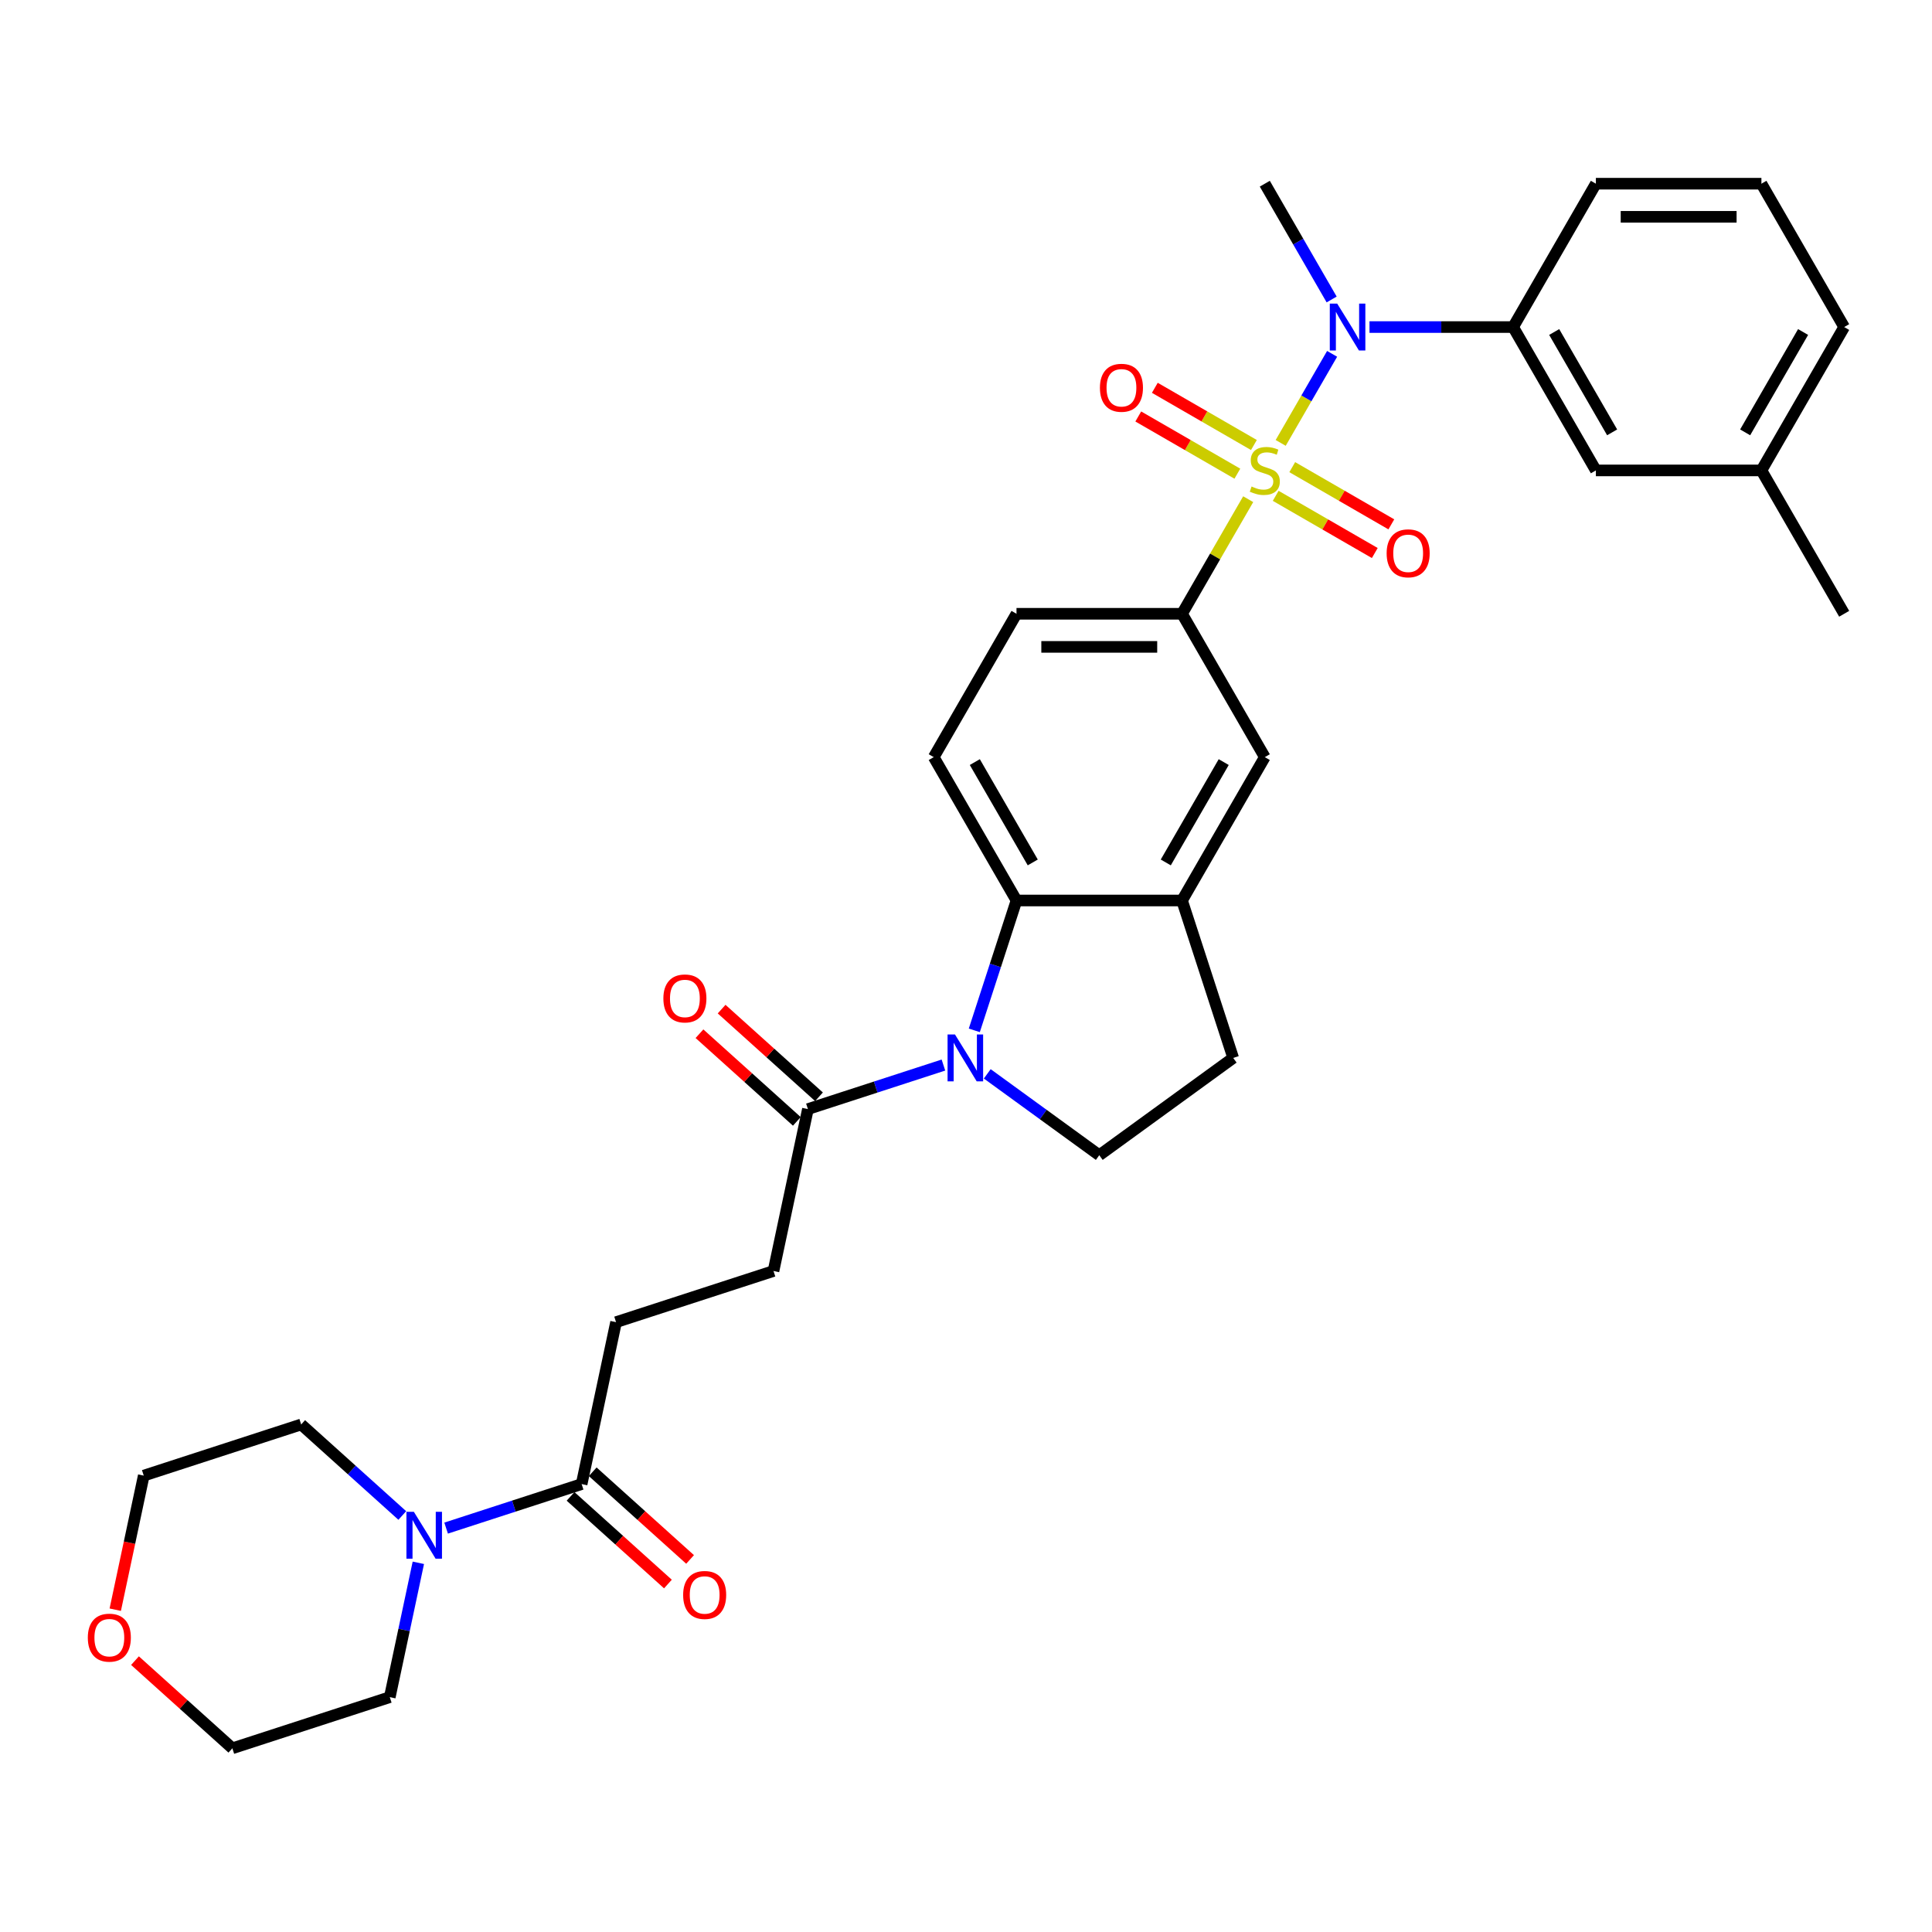 <?xml version='1.0' encoding='iso-8859-1'?>
<svg version='1.1' baseProfile='full'
              xmlns='http://www.w3.org/2000/svg'
                      xmlns:rdkit='http://www.rdkit.org/xml'
                      xmlns:xlink='http://www.w3.org/1999/xlink'
                  xml:space='preserve'
width='1000px' height='1000px' viewBox='0 0 1000 1000'>
<!-- END OF HEADER -->
<rect style='opacity:1.0;fill:#FFFFFF;stroke:none' width='1000' height='1000' x='0' y='0'> </rect>
<path class='bond-1' d='M 662.882,229.247 L 676.189,206.198' style='fill:none;fill-rule:evenodd;stroke:#CCCC00;stroke-width:6px;stroke-linecap:butt;stroke-linejoin:miter;stroke-opacity:1' />
<path class='bond-1' d='M 676.189,206.198 L 689.497,183.148' style='fill:none;fill-rule:evenodd;stroke:#0000FF;stroke-width:6px;stroke-linecap:butt;stroke-linejoin:miter;stroke-opacity:1' />
<path class='bond-3' d='M 646.063,258.379 L 628.941,288.034' style='fill:none;fill-rule:evenodd;stroke:#CCCC00;stroke-width:6px;stroke-linecap:butt;stroke-linejoin:miter;stroke-opacity:1' />
<path class='bond-3' d='M 628.941,288.034 L 611.82,317.689' style='fill:none;fill-rule:evenodd;stroke:#000000;stroke-width:6px;stroke-linecap:butt;stroke-linejoin:miter;stroke-opacity:1' />
<path class='bond-11' d='M 660.298,256.636 L 685.941,271.441' style='fill:none;fill-rule:evenodd;stroke:#CCCC00;stroke-width:6px;stroke-linecap:butt;stroke-linejoin:miter;stroke-opacity:1' />
<path class='bond-11' d='M 685.941,271.441 L 711.584,286.246' style='fill:none;fill-rule:evenodd;stroke:#FF0000;stroke-width:6px;stroke-linecap:butt;stroke-linejoin:miter;stroke-opacity:1' />
<path class='bond-11' d='M 668.866,241.795 L 694.509,256.6' style='fill:none;fill-rule:evenodd;stroke:#CCCC00;stroke-width:6px;stroke-linecap:butt;stroke-linejoin:miter;stroke-opacity:1' />
<path class='bond-11' d='M 694.509,256.6 L 720.153,271.405' style='fill:none;fill-rule:evenodd;stroke:#FF0000;stroke-width:6px;stroke-linecap:butt;stroke-linejoin:miter;stroke-opacity:1' />
<path class='bond-12' d='M 649.022,230.338 L 623.379,215.533' style='fill:none;fill-rule:evenodd;stroke:#CCCC00;stroke-width:6px;stroke-linecap:butt;stroke-linejoin:miter;stroke-opacity:1' />
<path class='bond-12' d='M 623.379,215.533 L 597.736,200.728' style='fill:none;fill-rule:evenodd;stroke:#FF0000;stroke-width:6px;stroke-linecap:butt;stroke-linejoin:miter;stroke-opacity:1' />
<path class='bond-12' d='M 640.454,245.179 L 614.811,230.374' style='fill:none;fill-rule:evenodd;stroke:#CCCC00;stroke-width:6px;stroke-linecap:butt;stroke-linejoin:miter;stroke-opacity:1' />
<path class='bond-12' d='M 614.811,230.374 L 589.168,215.569' style='fill:none;fill-rule:evenodd;stroke:#FF0000;stroke-width:6px;stroke-linecap:butt;stroke-linejoin:miter;stroke-opacity:1' />
<path class='bond-0' d='M 504.299,533.308 L 515.219,499.701' style='fill:none;fill-rule:evenodd;stroke:#0000FF;stroke-width:6px;stroke-linecap:butt;stroke-linejoin:miter;stroke-opacity:1' />
<path class='bond-0' d='M 515.219,499.701 L 526.138,466.094' style='fill:none;fill-rule:evenodd;stroke:#000000;stroke-width:6px;stroke-linecap:butt;stroke-linejoin:miter;stroke-opacity:1' />
<path class='bond-4' d='M 488.317,551.268 L 453.245,562.664' style='fill:none;fill-rule:evenodd;stroke:#0000FF;stroke-width:6px;stroke-linecap:butt;stroke-linejoin:miter;stroke-opacity:1' />
<path class='bond-4' d='M 453.245,562.664 L 418.173,574.059' style='fill:none;fill-rule:evenodd;stroke:#000000;stroke-width:6px;stroke-linecap:butt;stroke-linejoin:miter;stroke-opacity:1' />
<path class='bond-33' d='M 511.005,555.824 L 539.992,576.884' style='fill:none;fill-rule:evenodd;stroke:#0000FF;stroke-width:6px;stroke-linecap:butt;stroke-linejoin:miter;stroke-opacity:1' />
<path class='bond-33' d='M 539.992,576.884 L 568.979,597.944' style='fill:none;fill-rule:evenodd;stroke:#000000;stroke-width:6px;stroke-linecap:butt;stroke-linejoin:miter;stroke-opacity:1' />
<path class='bond-8' d='M 708.845,169.285 L 746.014,169.285' style='fill:none;fill-rule:evenodd;stroke:#0000FF;stroke-width:6px;stroke-linecap:butt;stroke-linejoin:miter;stroke-opacity:1' />
<path class='bond-8' d='M 746.014,169.285 L 783.183,169.285' style='fill:none;fill-rule:evenodd;stroke:#000000;stroke-width:6px;stroke-linecap:butt;stroke-linejoin:miter;stroke-opacity:1' />
<path class='bond-23' d='M 689.26,155.01 L 671.96,125.046' style='fill:none;fill-rule:evenodd;stroke:#0000FF;stroke-width:6px;stroke-linecap:butt;stroke-linejoin:miter;stroke-opacity:1' />
<path class='bond-23' d='M 671.96,125.046 L 654.66,95.082' style='fill:none;fill-rule:evenodd;stroke:#000000;stroke-width:6px;stroke-linecap:butt;stroke-linejoin:miter;stroke-opacity:1' />
<path class='bond-2' d='M 526.138,466.094 L 483.297,391.892' style='fill:none;fill-rule:evenodd;stroke:#000000;stroke-width:6px;stroke-linecap:butt;stroke-linejoin:miter;stroke-opacity:1' />
<path class='bond-2' d='M 534.552,446.396 L 504.564,394.454' style='fill:none;fill-rule:evenodd;stroke:#000000;stroke-width:6px;stroke-linecap:butt;stroke-linejoin:miter;stroke-opacity:1' />
<path class='bond-32' d='M 526.138,466.094 L 611.82,466.094' style='fill:none;fill-rule:evenodd;stroke:#000000;stroke-width:6px;stroke-linecap:butt;stroke-linejoin:miter;stroke-opacity:1' />
<path class='bond-10' d='M 611.82,317.689 L 654.66,391.892' style='fill:none;fill-rule:evenodd;stroke:#000000;stroke-width:6px;stroke-linecap:butt;stroke-linejoin:miter;stroke-opacity:1' />
<path class='bond-14' d='M 611.82,317.689 L 526.138,317.689' style='fill:none;fill-rule:evenodd;stroke:#000000;stroke-width:6px;stroke-linecap:butt;stroke-linejoin:miter;stroke-opacity:1' />
<path class='bond-14' d='M 598.967,334.826 L 538.99,334.826' style='fill:none;fill-rule:evenodd;stroke:#000000;stroke-width:6px;stroke-linecap:butt;stroke-linejoin:miter;stroke-opacity:1' />
<path class='bond-17' d='M 418.173,574.059 L 400.359,657.868' style='fill:none;fill-rule:evenodd;stroke:#000000;stroke-width:6px;stroke-linecap:butt;stroke-linejoin:miter;stroke-opacity:1' />
<path class='bond-19' d='M 423.906,567.692 L 398.71,545.005' style='fill:none;fill-rule:evenodd;stroke:#000000;stroke-width:6px;stroke-linecap:butt;stroke-linejoin:miter;stroke-opacity:1' />
<path class='bond-19' d='M 398.71,545.005 L 373.513,522.318' style='fill:none;fill-rule:evenodd;stroke:#FF0000;stroke-width:6px;stroke-linecap:butt;stroke-linejoin:miter;stroke-opacity:1' />
<path class='bond-19' d='M 412.44,580.426 L 387.243,557.739' style='fill:none;fill-rule:evenodd;stroke:#000000;stroke-width:6px;stroke-linecap:butt;stroke-linejoin:miter;stroke-opacity:1' />
<path class='bond-19' d='M 387.243,557.739 L 362.047,535.052' style='fill:none;fill-rule:evenodd;stroke:#FF0000;stroke-width:6px;stroke-linecap:butt;stroke-linejoin:miter;stroke-opacity:1' />
<path class='bond-5' d='M 611.82,466.094 L 654.66,391.892' style='fill:none;fill-rule:evenodd;stroke:#000000;stroke-width:6px;stroke-linecap:butt;stroke-linejoin:miter;stroke-opacity:1' />
<path class='bond-5' d='M 603.405,446.396 L 633.394,394.454' style='fill:none;fill-rule:evenodd;stroke:#000000;stroke-width:6px;stroke-linecap:butt;stroke-linejoin:miter;stroke-opacity:1' />
<path class='bond-15' d='M 611.82,466.094 L 638.297,547.582' style='fill:none;fill-rule:evenodd;stroke:#000000;stroke-width:6px;stroke-linecap:butt;stroke-linejoin:miter;stroke-opacity:1' />
<path class='bond-6' d='M 230.913,790.945 L 265.985,779.55' style='fill:none;fill-rule:evenodd;stroke:#0000FF;stroke-width:6px;stroke-linecap:butt;stroke-linejoin:miter;stroke-opacity:1' />
<path class='bond-6' d='M 265.985,779.55 L 301.057,768.154' style='fill:none;fill-rule:evenodd;stroke:#000000;stroke-width:6px;stroke-linecap:butt;stroke-linejoin:miter;stroke-opacity:1' />
<path class='bond-24' d='M 216.535,808.906 L 209.145,843.673' style='fill:none;fill-rule:evenodd;stroke:#0000FF;stroke-width:6px;stroke-linecap:butt;stroke-linejoin:miter;stroke-opacity:1' />
<path class='bond-24' d='M 209.145,843.673 L 201.755,878.44' style='fill:none;fill-rule:evenodd;stroke:#000000;stroke-width:6px;stroke-linecap:butt;stroke-linejoin:miter;stroke-opacity:1' />
<path class='bond-25' d='M 208.225,784.417 L 182.06,760.858' style='fill:none;fill-rule:evenodd;stroke:#0000FF;stroke-width:6px;stroke-linecap:butt;stroke-linejoin:miter;stroke-opacity:1' />
<path class='bond-25' d='M 182.06,760.858 L 155.895,737.299' style='fill:none;fill-rule:evenodd;stroke:#000000;stroke-width:6px;stroke-linecap:butt;stroke-linejoin:miter;stroke-opacity:1' />
<path class='bond-7' d='M 301.057,768.154 L 318.871,684.345' style='fill:none;fill-rule:evenodd;stroke:#000000;stroke-width:6px;stroke-linecap:butt;stroke-linejoin:miter;stroke-opacity:1' />
<path class='bond-20' d='M 295.324,774.522 L 320.52,797.209' style='fill:none;fill-rule:evenodd;stroke:#000000;stroke-width:6px;stroke-linecap:butt;stroke-linejoin:miter;stroke-opacity:1' />
<path class='bond-20' d='M 320.52,797.209 L 345.717,819.896' style='fill:none;fill-rule:evenodd;stroke:#FF0000;stroke-width:6px;stroke-linecap:butt;stroke-linejoin:miter;stroke-opacity:1' />
<path class='bond-20' d='M 306.79,761.787 L 331.987,784.474' style='fill:none;fill-rule:evenodd;stroke:#000000;stroke-width:6px;stroke-linecap:butt;stroke-linejoin:miter;stroke-opacity:1' />
<path class='bond-20' d='M 331.987,784.474 L 357.183,807.161' style='fill:none;fill-rule:evenodd;stroke:#FF0000;stroke-width:6px;stroke-linecap:butt;stroke-linejoin:miter;stroke-opacity:1' />
<path class='bond-16' d='M 783.183,169.285 L 826.023,243.487' style='fill:none;fill-rule:evenodd;stroke:#000000;stroke-width:6px;stroke-linecap:butt;stroke-linejoin:miter;stroke-opacity:1' />
<path class='bond-16' d='M 804.449,171.847 L 834.438,223.789' style='fill:none;fill-rule:evenodd;stroke:#000000;stroke-width:6px;stroke-linecap:butt;stroke-linejoin:miter;stroke-opacity:1' />
<path class='bond-26' d='M 783.183,169.285 L 826.023,95.082' style='fill:none;fill-rule:evenodd;stroke:#000000;stroke-width:6px;stroke-linecap:butt;stroke-linejoin:miter;stroke-opacity:1' />
<path class='bond-9' d='M 568.979,597.944 L 638.297,547.582' style='fill:none;fill-rule:evenodd;stroke:#000000;stroke-width:6px;stroke-linecap:butt;stroke-linejoin:miter;stroke-opacity:1' />
<path class='bond-13' d='M 483.297,391.892 L 526.138,317.689' style='fill:none;fill-rule:evenodd;stroke:#000000;stroke-width:6px;stroke-linecap:butt;stroke-linejoin:miter;stroke-opacity:1' />
<path class='bond-22' d='M 826.023,243.487 L 911.705,243.487' style='fill:none;fill-rule:evenodd;stroke:#000000;stroke-width:6px;stroke-linecap:butt;stroke-linejoin:miter;stroke-opacity:1' />
<path class='bond-18' d='M 400.359,657.868 L 318.871,684.345' style='fill:none;fill-rule:evenodd;stroke:#000000;stroke-width:6px;stroke-linecap:butt;stroke-linejoin:miter;stroke-opacity:1' />
<path class='bond-21' d='M 59.656,833.174 L 67.032,798.475' style='fill:none;fill-rule:evenodd;stroke:#FF0000;stroke-width:6px;stroke-linecap:butt;stroke-linejoin:miter;stroke-opacity:1' />
<path class='bond-21' d='M 67.032,798.475 L 74.407,763.776' style='fill:none;fill-rule:evenodd;stroke:#000000;stroke-width:6px;stroke-linecap:butt;stroke-linejoin:miter;stroke-opacity:1' />
<path class='bond-35' d='M 69.874,859.543 L 95.07,882.23' style='fill:none;fill-rule:evenodd;stroke:#FF0000;stroke-width:6px;stroke-linecap:butt;stroke-linejoin:miter;stroke-opacity:1' />
<path class='bond-35' d='M 95.07,882.23 L 120.267,904.918' style='fill:none;fill-rule:evenodd;stroke:#000000;stroke-width:6px;stroke-linecap:butt;stroke-linejoin:miter;stroke-opacity:1' />
<path class='bond-31' d='M 911.705,243.487 L 954.545,317.689' style='fill:none;fill-rule:evenodd;stroke:#000000;stroke-width:6px;stroke-linecap:butt;stroke-linejoin:miter;stroke-opacity:1' />
<path class='bond-34' d='M 911.705,243.487 L 954.545,169.285' style='fill:none;fill-rule:evenodd;stroke:#000000;stroke-width:6px;stroke-linecap:butt;stroke-linejoin:miter;stroke-opacity:1' />
<path class='bond-34' d='M 903.29,223.789 L 933.279,171.847' style='fill:none;fill-rule:evenodd;stroke:#000000;stroke-width:6px;stroke-linecap:butt;stroke-linejoin:miter;stroke-opacity:1' />
<path class='bond-28' d='M 201.755,878.44 L 120.267,904.918' style='fill:none;fill-rule:evenodd;stroke:#000000;stroke-width:6px;stroke-linecap:butt;stroke-linejoin:miter;stroke-opacity:1' />
<path class='bond-29' d='M 155.895,737.299 L 74.407,763.776' style='fill:none;fill-rule:evenodd;stroke:#000000;stroke-width:6px;stroke-linecap:butt;stroke-linejoin:miter;stroke-opacity:1' />
<path class='bond-27' d='M 826.023,95.082 L 911.705,95.082' style='fill:none;fill-rule:evenodd;stroke:#000000;stroke-width:6px;stroke-linecap:butt;stroke-linejoin:miter;stroke-opacity:1' />
<path class='bond-27' d='M 838.875,112.219 L 898.853,112.219' style='fill:none;fill-rule:evenodd;stroke:#000000;stroke-width:6px;stroke-linecap:butt;stroke-linejoin:miter;stroke-opacity:1' />
<path class='bond-30' d='M 911.705,95.082 L 954.545,169.285' style='fill:none;fill-rule:evenodd;stroke:#000000;stroke-width:6px;stroke-linecap:butt;stroke-linejoin:miter;stroke-opacity:1' />
<path  class='atom-0' d='M 647.806 251.815
Q 648.08 251.918, 649.211 252.398
Q 650.342 252.878, 651.576 253.186
Q 652.844 253.46, 654.078 253.46
Q 656.374 253.46, 657.711 252.364
Q 659.047 251.233, 659.047 249.279
Q 659.047 247.943, 658.362 247.12
Q 657.711 246.297, 656.682 245.852
Q 655.654 245.406, 653.941 244.892
Q 651.781 244.241, 650.479 243.624
Q 649.211 243.007, 648.286 241.705
Q 647.395 240.403, 647.395 238.209
Q 647.395 235.159, 649.451 233.274
Q 651.542 231.389, 655.654 231.389
Q 658.465 231.389, 661.652 232.726
L 660.864 235.365
Q 657.95 234.165, 655.757 234.165
Q 653.392 234.165, 652.09 235.159
Q 650.788 236.119, 650.822 237.798
Q 650.822 239.1, 651.473 239.889
Q 652.158 240.677, 653.118 241.122
Q 654.112 241.568, 655.757 242.082
Q 657.95 242.767, 659.253 243.453
Q 660.555 244.138, 661.481 245.543
Q 662.44 246.914, 662.44 249.279
Q 662.44 252.638, 660.178 254.454
Q 657.95 256.237, 654.215 256.237
Q 652.056 256.237, 650.411 255.757
Q 648.8 255.311, 646.88 254.523
L 647.806 251.815
' fill='#CCCC00'/>
<path  class='atom-1' d='M 494.297 535.45
L 502.249 548.302
Q 503.037 549.57, 504.305 551.866
Q 505.573 554.162, 505.642 554.299
L 505.642 535.45
L 508.863 535.45
L 508.863 559.715
L 505.539 559.715
L 497.005 545.663
Q 496.011 544.018, 494.949 542.133
Q 493.92 540.248, 493.612 539.665
L 493.612 559.715
L 490.459 559.715
L 490.459 535.45
L 494.297 535.45
' fill='#0000FF'/>
<path  class='atom-2' d='M 692.137 157.152
L 700.089 170.005
Q 700.877 171.273, 702.145 173.569
Q 703.413 175.865, 703.482 176.002
L 703.482 157.152
L 706.703 157.152
L 706.703 181.417
L 703.379 181.417
L 694.845 167.366
Q 693.851 165.72, 692.789 163.835
Q 691.76 161.95, 691.452 161.368
L 691.452 181.417
L 688.299 181.417
L 688.299 157.152
L 692.137 157.152
' fill='#0000FF'/>
<path  class='atom-7' d='M 214.205 782.499
L 222.157 795.351
Q 222.945 796.619, 224.213 798.915
Q 225.481 801.212, 225.55 801.349
L 225.55 782.499
L 228.771 782.499
L 228.771 806.764
L 225.447 806.764
L 216.913 792.712
Q 215.919 791.067, 214.856 789.182
Q 213.828 787.297, 213.52 786.714
L 213.52 806.764
L 210.367 806.764
L 210.367 782.499
L 214.205 782.499
' fill='#0000FF'/>
<path  class='atom-12' d='M 717.724 286.396
Q 717.724 280.57, 720.603 277.314
Q 723.482 274.058, 728.863 274.058
Q 734.243 274.058, 737.122 277.314
Q 740.001 280.57, 740.001 286.396
Q 740.001 292.291, 737.088 295.65
Q 734.175 298.974, 728.863 298.974
Q 723.516 298.974, 720.603 295.65
Q 717.724 292.326, 717.724 286.396
M 728.863 296.233
Q 732.564 296.233, 734.552 293.765
Q 736.574 291.263, 736.574 286.396
Q 736.574 281.633, 734.552 279.233
Q 732.564 276.8, 728.863 276.8
Q 725.161 276.8, 723.139 279.199
Q 721.151 281.598, 721.151 286.396
Q 721.151 291.297, 723.139 293.765
Q 725.161 296.233, 728.863 296.233
' fill='#FF0000'/>
<path  class='atom-13' d='M 569.319 200.715
Q 569.319 194.889, 572.198 191.633
Q 575.077 188.377, 580.458 188.377
Q 585.839 188.377, 588.718 191.633
Q 591.597 194.889, 591.597 200.715
Q 591.597 206.61, 588.683 209.969
Q 585.77 213.293, 580.458 213.293
Q 575.111 213.293, 572.198 209.969
Q 569.319 206.644, 569.319 200.715
M 580.458 210.551
Q 584.159 210.551, 586.147 208.084
Q 588.169 205.582, 588.169 200.715
Q 588.169 195.951, 586.147 193.552
Q 584.159 191.119, 580.458 191.119
Q 576.757 191.119, 574.734 193.518
Q 572.747 195.917, 572.747 200.715
Q 572.747 205.616, 574.734 208.084
Q 576.757 210.551, 580.458 210.551
' fill='#FF0000'/>
<path  class='atom-20' d='M 343.361 516.796
Q 343.361 510.969, 346.24 507.713
Q 349.119 504.457, 354.499 504.457
Q 359.88 504.457, 362.759 507.713
Q 365.638 510.969, 365.638 516.796
Q 365.638 522.69, 362.725 526.049
Q 359.812 529.374, 354.499 529.374
Q 349.153 529.374, 346.24 526.049
Q 343.361 522.725, 343.361 516.796
M 354.499 526.632
Q 358.201 526.632, 360.189 524.164
Q 362.211 521.662, 362.211 516.796
Q 362.211 512.032, 360.189 509.633
Q 358.201 507.199, 354.499 507.199
Q 350.798 507.199, 348.776 509.598
Q 346.788 511.997, 346.788 516.796
Q 346.788 521.696, 348.776 524.164
Q 350.798 526.632, 354.499 526.632
' fill='#FF0000'/>
<path  class='atom-21' d='M 353.592 825.555
Q 353.592 819.729, 356.471 816.473
Q 359.35 813.217, 364.731 813.217
Q 370.111 813.217, 372.99 816.473
Q 375.869 819.729, 375.869 825.555
Q 375.869 831.45, 372.956 834.809
Q 370.043 838.133, 364.731 838.133
Q 359.384 838.133, 356.471 834.809
Q 353.592 831.484, 353.592 825.555
M 364.731 835.391
Q 368.432 835.391, 370.42 832.924
Q 372.442 830.422, 372.442 825.555
Q 372.442 820.791, 370.42 818.392
Q 368.432 815.959, 364.731 815.959
Q 361.029 815.959, 359.007 818.358
Q 357.019 820.757, 357.019 825.555
Q 357.019 830.456, 359.007 832.924
Q 361.029 835.391, 364.731 835.391
' fill='#FF0000'/>
<path  class='atom-22' d='M 45.455 847.654
Q 45.455 841.828, 48.333 838.572
Q 51.212 835.316, 56.593 835.316
Q 61.974 835.316, 64.853 838.572
Q 67.732 841.828, 67.732 847.654
Q 67.732 853.549, 64.819 856.908
Q 61.905 860.232, 56.593 860.232
Q 51.247 860.232, 48.333 856.908
Q 45.455 853.583, 45.455 847.654
M 56.593 857.49
Q 60.295 857.49, 62.282 855.023
Q 64.305 852.521, 64.305 847.654
Q 64.305 842.89, 62.282 840.491
Q 60.295 838.058, 56.593 838.058
Q 52.892 838.058, 50.87 840.457
Q 48.882 842.856, 48.882 847.654
Q 48.882 852.555, 50.87 855.023
Q 52.892 857.49, 56.593 857.49
' fill='#FF0000'/>
</svg>
